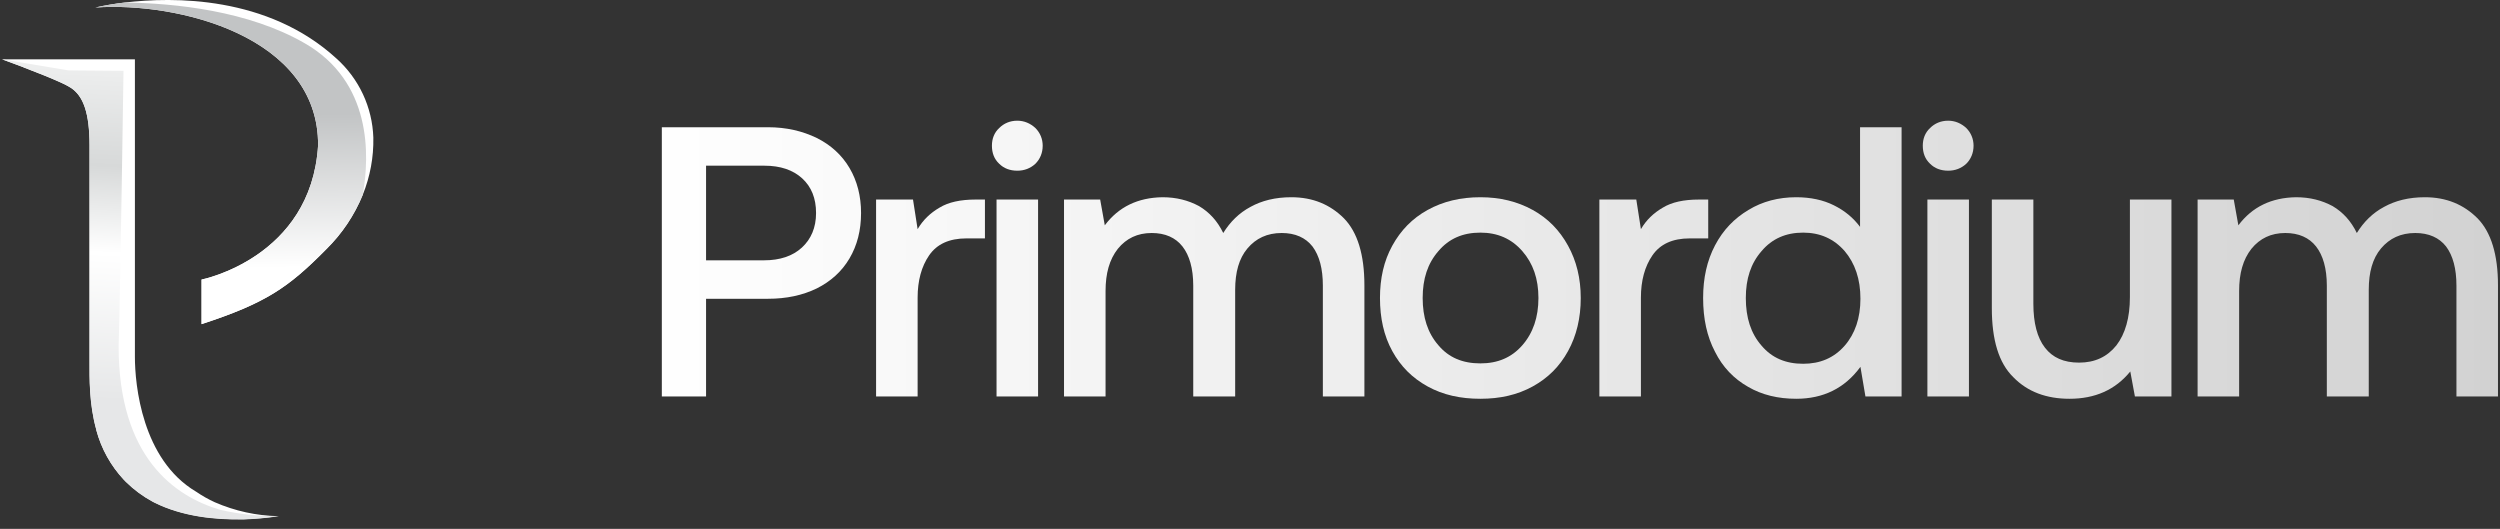 <svg width="104" height="22" viewBox="0 0 104 22" fill="none" xmlns="http://www.w3.org/2000/svg">
<rect x="0" y="0" width="104" height="22" fill="#333333" stroke="none"/>
<path d="M11.581 21.473H11.549C11.085 21.541 10.619 21.583 10.151 21.599H10.04C8.997 21.615 7.598 21.493 6.414 20.895L6.348 20.86C5.946 20.643 5.576 20.371 5.25 20.051C5.24 20.042 5.23 20.032 5.221 20.022L5.158 19.958C4.612 19.375 4.218 18.666 4.01 17.895C4.009 17.89 4.009 17.885 4.01 17.88C3.705 16.794 3.726 15.72 3.726 15.009V6.049C3.726 4.696 3.465 3.992 2.951 3.654C2.845 3.589 2.735 3.53 2.621 3.478L2.595 3.466C2.171 3.267 1.53 3.014 1.002 2.814L0.965 2.793L0.944 2.785C0.461 2.603 0.083 2.467 0.083 2.467H5.612V14.848C5.612 16.011 5.91 19.115 8.147 20.447L8.159 20.454C8.405 20.623 8.665 20.77 8.937 20.894C9.772 21.258 10.671 21.455 11.581 21.473Z" fill="white"/>
<path d="M15.531 5.723C15.547 6.539 15.397 7.348 15.091 8.104C14.743 8.956 14.225 9.727 13.569 10.372C11.99 11.972 11.047 12.613 8.385 13.484V11.63C8.385 11.63 12.937 10.733 13.232 6.056C13.268 1.5 7.37 0.07 3.966 0.313C4.373 0.221 4.785 0.151 5.2 0.105C7.176 -0.132 11.123 -0.191 13.992 2.43C14.458 2.847 14.834 3.353 15.099 3.919C15.363 4.485 15.51 5.099 15.531 5.723Z" fill="white"/>
<path d="M15.091 8.104C14.743 8.956 14.225 9.727 13.569 10.372C11.99 11.972 11.047 12.613 8.385 13.484V11.63C8.385 11.63 12.937 10.733 13.232 6.056C13.268 1.5 7.37 0.07 3.966 0.313C4.373 0.221 4.785 0.151 5.2 0.105C7.288 0.134 10.329 0.446 12.678 1.8C15.465 3.402 15.385 6.444 15.091 8.104Z" fill="url(#paint0_linear_654_163)"/>
<path d="M6.078 19.473C5.98 19.349 5.892 19.218 5.816 19.079C5.895 19.216 5.982 19.347 6.078 19.473Z" fill="url(#paint1_linear_654_163)"/>
<path d="M11.581 21.473H11.568C10.756 21.479 9.947 21.39 9.157 21.208C7.259 20.647 4.935 19.019 4.935 14.403C5.007 12.04 5.138 2.945 5.138 2.945L2.843 2.927L0.083 2.467L0.998 2.807C1.526 3.008 2.167 3.261 2.591 3.46L2.617 3.471C2.731 3.525 2.841 3.586 2.948 3.654C3.462 3.992 3.723 4.696 3.723 6.049V15.014C3.723 15.725 3.701 16.8 4.006 17.885C4.005 17.89 4.005 17.895 4.006 17.9C4.213 18.671 4.606 19.38 5.152 19.964L5.215 20.028C5.224 20.039 5.233 20.048 5.244 20.057C5.57 20.378 5.941 20.652 6.344 20.87L6.411 20.905C7.594 21.503 8.993 21.625 10.036 21.609H10.147C10.615 21.593 11.082 21.551 11.545 21.483H11.578L11.581 21.473Z" fill="url(#paint2_linear_654_163)"/>
<path d="M31.948 5.293C32.716 5.293 33.388 5.453 33.98 5.741C34.556 6.029 35.02 6.445 35.34 6.989C35.66 7.533 35.82 8.157 35.82 8.861C35.82 9.581 35.66 10.205 35.34 10.749C35.02 11.293 34.556 11.709 33.98 11.997C33.388 12.285 32.716 12.429 31.948 12.429H29.372V16.493H27.532V5.293H31.948ZM29.372 10.829H31.788C32.444 10.829 32.972 10.653 33.356 10.301C33.74 9.949 33.948 9.469 33.948 8.861C33.948 8.253 33.756 7.773 33.372 7.421C32.988 7.069 32.46 6.893 31.804 6.893H29.372V10.829Z" fill="url(#paint3_linear_654_163)"/>
<path d="M40.973 8.301V9.917H40.205C39.485 9.917 38.973 10.157 38.653 10.621C38.333 11.085 38.173 11.677 38.173 12.381V16.493H36.445V8.301H37.981L38.173 9.533C38.397 9.149 38.701 8.861 39.085 8.637C39.453 8.413 39.949 8.301 40.589 8.301H40.973Z" fill="url(#paint4_linear_654_163)"/>
<path d="M43.072 5.325C43.264 5.517 43.376 5.773 43.376 6.061C43.376 6.365 43.264 6.621 43.072 6.813C42.864 7.005 42.608 7.101 42.32 7.101C42.016 7.101 41.76 7.005 41.568 6.813C41.36 6.621 41.264 6.365 41.264 6.061C41.264 5.773 41.36 5.517 41.568 5.325C41.76 5.133 42.016 5.021 42.32 5.021C42.608 5.021 42.864 5.133 43.072 5.325ZM41.456 8.301H43.184V16.493H41.456V8.301Z" fill="url(#paint5_linear_654_163)"/>
<path d="M55.911 9.085C56.471 9.661 56.759 10.589 56.759 11.869V16.493H55.031V11.885C55.031 11.181 54.887 10.637 54.599 10.253C54.311 9.885 53.879 9.693 53.319 9.693C52.711 9.693 52.247 9.917 51.895 10.333C51.543 10.749 51.383 11.325 51.383 12.061V16.493H49.639V11.885C49.639 11.165 49.479 10.621 49.191 10.253C48.903 9.885 48.471 9.693 47.911 9.693C47.319 9.693 46.855 9.917 46.503 10.349C46.151 10.797 45.991 11.373 45.991 12.109V16.493H44.263V8.301H45.767L45.959 9.373C46.535 8.605 47.335 8.221 48.359 8.205C48.935 8.205 49.431 8.333 49.879 8.573C50.311 8.829 50.647 9.197 50.887 9.693C51.175 9.229 51.543 8.861 52.023 8.605C52.487 8.349 53.047 8.205 53.719 8.205C54.615 8.205 55.335 8.509 55.911 9.085Z" fill="url(#paint6_linear_654_163)"/>
<path d="M59.391 16.077C58.751 15.725 58.271 15.245 57.919 14.605C57.567 13.965 57.407 13.229 57.407 12.397C57.407 11.581 57.567 10.861 57.919 10.221C58.271 9.581 58.751 9.085 59.391 8.733C60.031 8.381 60.751 8.205 61.583 8.205C62.399 8.205 63.119 8.381 63.759 8.733C64.399 9.085 64.879 9.581 65.231 10.221C65.583 10.861 65.759 11.581 65.759 12.397C65.759 13.229 65.583 13.965 65.231 14.605C64.879 15.245 64.399 15.725 63.759 16.077C63.119 16.429 62.399 16.589 61.583 16.589C60.751 16.589 60.031 16.429 59.391 16.077ZM63.327 14.365C63.775 13.853 63.999 13.197 63.999 12.397C63.999 11.597 63.775 10.957 63.327 10.445C62.879 9.933 62.303 9.677 61.583 9.677C60.847 9.677 60.271 9.933 59.839 10.445C59.391 10.957 59.183 11.597 59.183 12.397C59.183 13.197 59.391 13.853 59.839 14.365C60.271 14.877 60.847 15.117 61.583 15.117C62.303 15.117 62.879 14.877 63.327 14.365Z" fill="url(#paint7_linear_654_163)"/>
<path d="M71.062 8.301V9.917H70.294C69.574 9.917 69.062 10.157 68.742 10.621C68.422 11.085 68.262 11.677 68.262 12.381V16.493H66.534V8.301H68.07L68.262 9.533C68.486 9.149 68.79 8.861 69.174 8.637C69.542 8.413 70.038 8.301 70.678 8.301H71.062Z" fill="url(#paint8_linear_654_163)"/>
<path d="M79.106 5.293V16.493H77.602L77.394 15.261C76.738 16.157 75.842 16.589 74.722 16.589C73.97 16.589 73.298 16.429 72.722 16.093C72.13 15.757 71.666 15.277 71.346 14.637C71.01 13.997 70.85 13.261 70.85 12.397C70.85 11.565 71.01 10.845 71.346 10.205C71.682 9.565 72.146 9.085 72.738 8.733C73.314 8.381 73.986 8.205 74.722 8.205C75.314 8.205 75.842 8.317 76.29 8.541C76.738 8.765 77.09 9.053 77.378 9.437V5.293H79.106ZM76.738 14.381C77.17 13.885 77.394 13.229 77.394 12.429C77.394 11.613 77.17 10.957 76.738 10.445C76.29 9.933 75.714 9.677 75.01 9.677C74.29 9.677 73.714 9.933 73.282 10.445C72.834 10.957 72.626 11.597 72.626 12.397C72.626 13.213 72.834 13.869 73.282 14.381C73.714 14.893 74.29 15.133 75.01 15.133C75.714 15.133 76.29 14.893 76.738 14.381Z" fill="url(#paint9_linear_654_163)"/>
<path d="M81.796 5.325C81.988 5.517 82.1 5.773 82.1 6.061C82.1 6.365 81.988 6.621 81.796 6.813C81.588 7.005 81.332 7.101 81.044 7.101C80.74 7.101 80.484 7.005 80.292 6.813C80.084 6.621 79.988 6.365 79.988 6.061C79.988 5.773 80.084 5.517 80.292 5.325C80.484 5.133 80.74 5.021 81.044 5.021C81.332 5.021 81.588 5.133 81.796 5.325ZM80.18 8.301H81.908V16.493H80.18V8.301Z" fill="url(#paint10_linear_654_163)"/>
<path d="M90.332 8.301V16.493H88.812L88.62 15.453C87.996 16.221 87.148 16.589 86.092 16.589C85.132 16.589 84.348 16.301 83.756 15.693C83.148 15.101 82.86 14.141 82.86 12.813V8.301H84.588V12.637C84.588 13.437 84.748 14.045 85.068 14.461C85.388 14.877 85.852 15.085 86.492 15.085C87.148 15.085 87.66 14.845 88.044 14.365C88.412 13.885 88.604 13.213 88.604 12.365V8.301H90.332Z" fill="url(#paint11_linear_654_163)"/>
<path d="M103.068 9.085C103.628 9.661 103.916 10.589 103.916 11.869V16.493H102.188V11.885C102.188 11.181 102.044 10.637 101.756 10.253C101.468 9.885 101.036 9.693 100.476 9.693C99.868 9.693 99.404 9.917 99.052 10.333C98.7 10.749 98.54 11.325 98.54 12.061V16.493H96.796V11.885C96.796 11.165 96.636 10.621 96.348 10.253C96.06 9.885 95.628 9.693 95.068 9.693C94.476 9.693 94.012 9.917 93.66 10.349C93.308 10.797 93.148 11.373 93.148 12.109V16.493H91.42V8.301H92.924L93.116 9.373C93.692 8.605 94.492 8.221 95.516 8.205C96.092 8.205 96.588 8.333 97.036 8.573C97.468 8.829 97.804 9.197 98.044 9.693C98.332 9.229 98.7 8.861 99.18 8.605C99.644 8.349 100.204 8.205 100.876 8.205C101.772 8.205 102.492 8.509 103.068 9.085Z" fill="url(#paint12_linear_654_163)"/>
<defs>
<linearGradient id="paint0_linear_654_163" x1="7.945" y1="18.475" x2="7.682" y2="0.284" gradientUnits="userSpaceOnUse">
<stop offset="0.06" stop-color="white"/>
<stop offset="0.4" stop-color="white"/>
<stop offset="0.75" stop-color="#C2C4C5"/>
</linearGradient>
<linearGradient id="paint1_linear_654_163" x1="7.51" y1="17.246" x2="8.35" y2="-2.984" gradientUnits="userSpaceOnUse">
<stop offset="0.06" stop-color="#E6E7E8"/>
<stop offset="0.4" stop-color="white"/>
<stop offset="0.6" stop-color="#D7D9D9"/>
<stop offset="1" stop-color="white"/>
</linearGradient>
<linearGradient id="paint2_linear_654_163" x1="5.562" y1="17.803" x2="6.397" y2="-0.242" gradientUnits="userSpaceOnUse">
<stop offset="0.06" stop-color="#E6E7E8"/>
<stop offset="0.4" stop-color="white"/>
<stop offset="0.6" stop-color="#D7D9D9"/>
<stop offset="1" stop-color="white"/>
</linearGradient>
<linearGradient id="paint3_linear_654_163" x1="26.508" y1="10.493" x2="105.508" y2="10.493" gradientUnits="userSpaceOnUse">
<stop stop-color="white"/>
<stop offset="1" stop-color="#D1D1D1"/>
</linearGradient>
<linearGradient id="paint4_linear_654_163" x1="26.508" y1="10.493" x2="105.508" y2="10.493" gradientUnits="userSpaceOnUse">
<stop stop-color="white"/>
<stop offset="1" stop-color="#D1D1D1"/>
</linearGradient>
<linearGradient id="paint5_linear_654_163" x1="26.508" y1="10.493" x2="105.508" y2="10.493" gradientUnits="userSpaceOnUse">
<stop stop-color="white"/>
<stop offset="1" stop-color="#D1D1D1"/>
</linearGradient>
<linearGradient id="paint6_linear_654_163" x1="26.508" y1="10.493" x2="105.508" y2="10.493" gradientUnits="userSpaceOnUse">
<stop stop-color="white"/>
<stop offset="1" stop-color="#D1D1D1"/>
</linearGradient>
<linearGradient id="paint7_linear_654_163" x1="26.508" y1="10.493" x2="105.508" y2="10.493" gradientUnits="userSpaceOnUse">
<stop stop-color="white"/>
<stop offset="1" stop-color="#D1D1D1"/>
</linearGradient>
<linearGradient id="paint8_linear_654_163" x1="26.508" y1="10.493" x2="105.508" y2="10.493" gradientUnits="userSpaceOnUse">
<stop stop-color="white"/>
<stop offset="1" stop-color="#D1D1D1"/>
</linearGradient>
<linearGradient id="paint9_linear_654_163" x1="26.508" y1="10.493" x2="105.508" y2="10.493" gradientUnits="userSpaceOnUse">
<stop stop-color="white"/>
<stop offset="1" stop-color="#D1D1D1"/>
</linearGradient>
<linearGradient id="paint10_linear_654_163" x1="26.508" y1="10.493" x2="105.508" y2="10.493" gradientUnits="userSpaceOnUse">
<stop stop-color="white"/>
<stop offset="1" stop-color="#D1D1D1"/>
</linearGradient>
<linearGradient id="paint11_linear_654_163" x1="26.508" y1="10.493" x2="105.508" y2="10.493" gradientUnits="userSpaceOnUse">
<stop stop-color="white"/>
<stop offset="1" stop-color="#D1D1D1"/>
</linearGradient>
<linearGradient id="paint12_linear_654_163" x1="26.508" y1="10.493" x2="105.508" y2="10.493" gradientUnits="userSpaceOnUse">
<stop stop-color="white"/>
<stop offset="1" stop-color="#D1D1D1"/>
</linearGradient>
</defs>
</svg>
